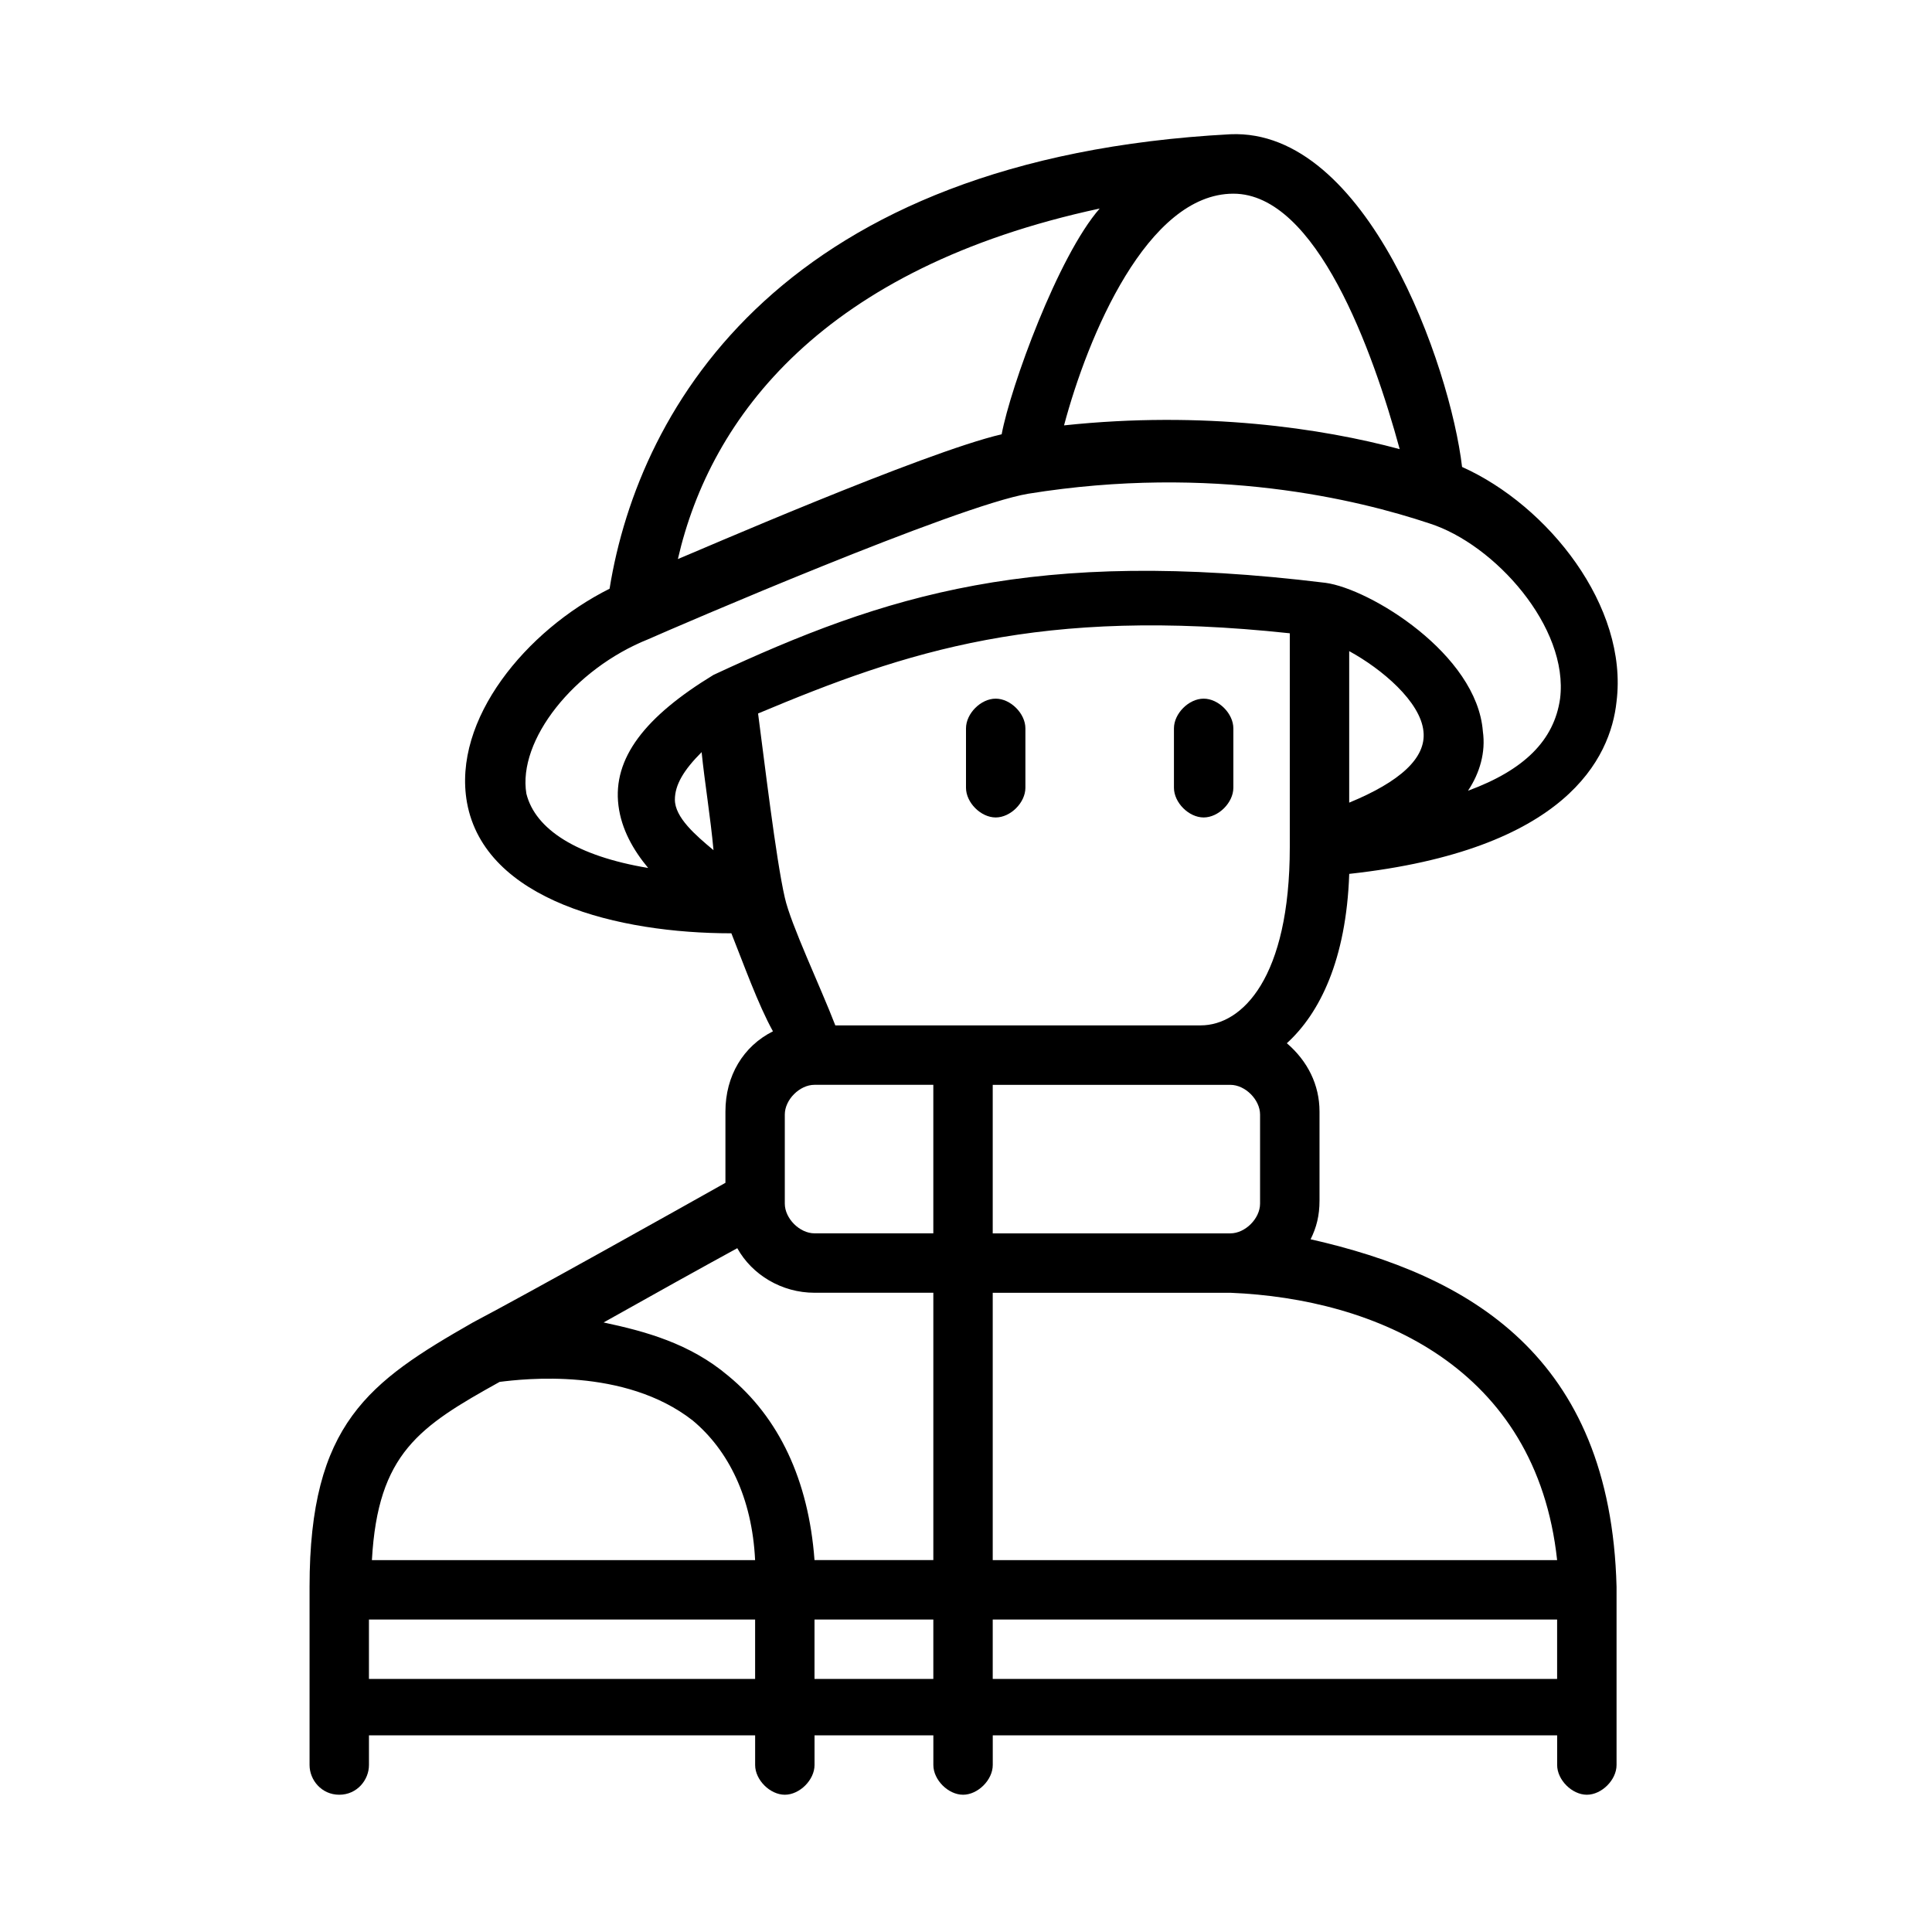 <?xml version="1.0" encoding="UTF-8"?>
<!-- Uploaded to: ICON Repo, www.svgrepo.com, Generator: ICON Repo Mixer Tools -->
<svg fill="#000000" width="800px" height="800px" version="1.1" viewBox="144 144 512 512" xmlns="http://www.w3.org/2000/svg">
 <g>
  <path d="m501.55 375.59c57.465-6.297 69.273-30.699 70.848-45.656 3.148-25.191-18.105-51.957-40.934-62.188-3.148-26.766-25.191-89.742-61.402-88.168-118.08 6.297-156.65 71.637-164.52 120.44-22.043 11.02-41.723 34.637-37.785 56.68 4.723 25.977 40.148 34.637 70.062 34.637 3.148 7.871 7.086 18.895 11.02 25.977-7.871 3.938-12.594 11.809-12.594 21.254v18.895c-12.594 7.086-51.957 29.125-66.914 37-27.551 15.742-43.297 26.766-43.297 70.062v47.23c0 3.938 3.148 7.871 7.871 7.871 4.723 0 7.871-3.938 7.871-7.871v-7.871h102.34v7.871c0 3.938 3.938 7.871 7.871 7.871 3.938 0 7.871-3.938 7.871-7.871v-7.871h31.488v7.871c0 3.938 3.938 7.871 7.871 7.871 3.938 0 7.871-3.938 7.871-7.871v-7.871h149.57v7.871c0 3.938 3.938 7.871 7.871 7.871 3.938 0 7.871-3.938 7.871-7.871v-47.23c-1.574-61.402-39.359-82.656-81.082-92.102 1.574-3.148 2.363-6.297 2.363-10.234v-23.617c0-7.086-3.148-13.383-8.66-18.105 8.664-7.875 15.75-22.043 16.535-44.875zm-39.359 40.148h-96.824c-3.938-10.234-11.809-26.766-13.383-33.852-2.363-10.234-5.512-37-7.086-48.805 39.359-16.531 74.785-28.34 140.91-21.254v56.68c0 34.637-12.598 47.23-23.617 47.23zm-102.34 141.7c-1.574-21.254-9.445-37.785-22.828-48.805-10.234-8.66-22.043-11.809-33.062-14.168 12.594-7.086 26.766-14.957 35.426-19.68 3.938 7.086 11.809 11.809 20.469 11.809h31.488v70.848zm0-86.59c-3.938 0-7.871-3.938-7.871-7.871v-23.617c0-3.938 3.938-7.871 7.871-7.871h31.488v39.359zm-37-114.93c0-3.938 2.363-7.871 7.086-12.594 0.789 7.871 2.363 17.32 3.148 25.977-4.723-3.934-10.234-8.66-10.234-13.383zm178.7 0.789v-40.148c8.66 4.723 18.895 13.383 19.68 21.254 0.789 7.086-6.297 13.383-19.68 18.895zm13.383-93.68c-20.469-5.512-51.957-10.234-88.953-6.297 6.297-23.617 22.043-61.402 44.871-61.402 22.039 0 36.996 41.723 44.082 67.699zm-79.508-63.762c-11.02 12.594-23.617 47.23-25.977 59.828-20.469 4.723-81.867 31.488-85.805 33.062 8.66-37.785 38.57-77.145 111.78-92.891zm-151.93 155.08c-2.363-14.168 12.594-33.062 32.273-40.934 7.086-3.148 81.867-35.426 100.76-38.574 48.805-7.871 87.379 1.574 106.27 7.871 17.32 5.512 37 27.551 34.637 46.445-1.574 11.02-9.445 18.895-24.402 24.402 3.148-4.723 4.723-10.234 3.938-15.742-1.574-20.469-29.914-37.785-41.723-39.359-77.145-9.445-116.51 3.148-162.16 24.402-18.105 11.02-26.766 22.043-25.191 34.637 0.789 6.297 3.938 11.809 7.871 16.531-18.891-3.148-29.91-10.23-32.273-19.68zm-7.086 155.87c6.297-0.789 33.062-3.938 51.168 10.234 9.445 7.871 15.742 20.469 16.531 37l-101.55-0.004c1.574-28.336 12.594-35.422 33.848-47.23zm-34.637 78.719v-15.742h102.34v15.742zm118.08 0v-15.742h31.488v15.742zm47.23 0v-15.742h149.57v15.742zm149.57-31.488h-149.57v-70.848h62.977c38.574 1.574 81.082 19.68 86.594 70.848zm-86.594-125.95c3.938 0 7.871 3.938 7.871 7.871v23.617c0 3.938-3.938 7.871-7.871 7.871h-62.977v-39.359z"/>
  <path d="m407.87 329.15c-3.938 0-7.871 3.938-7.871 7.871v15.742c0 3.938 3.938 7.871 7.871 7.871 3.938 0 7.871-3.938 7.871-7.871v-15.742c0-3.934-3.938-7.871-7.871-7.871z"/>
  <path d="m462.98 329.15c-3.938 0-7.871 3.938-7.871 7.871v15.742c0 3.938 3.938 7.871 7.871 7.871 3.938 0 7.871-3.938 7.871-7.871v-15.742c0-3.934-3.938-7.871-7.871-7.871z"/>
 </g>
</svg>